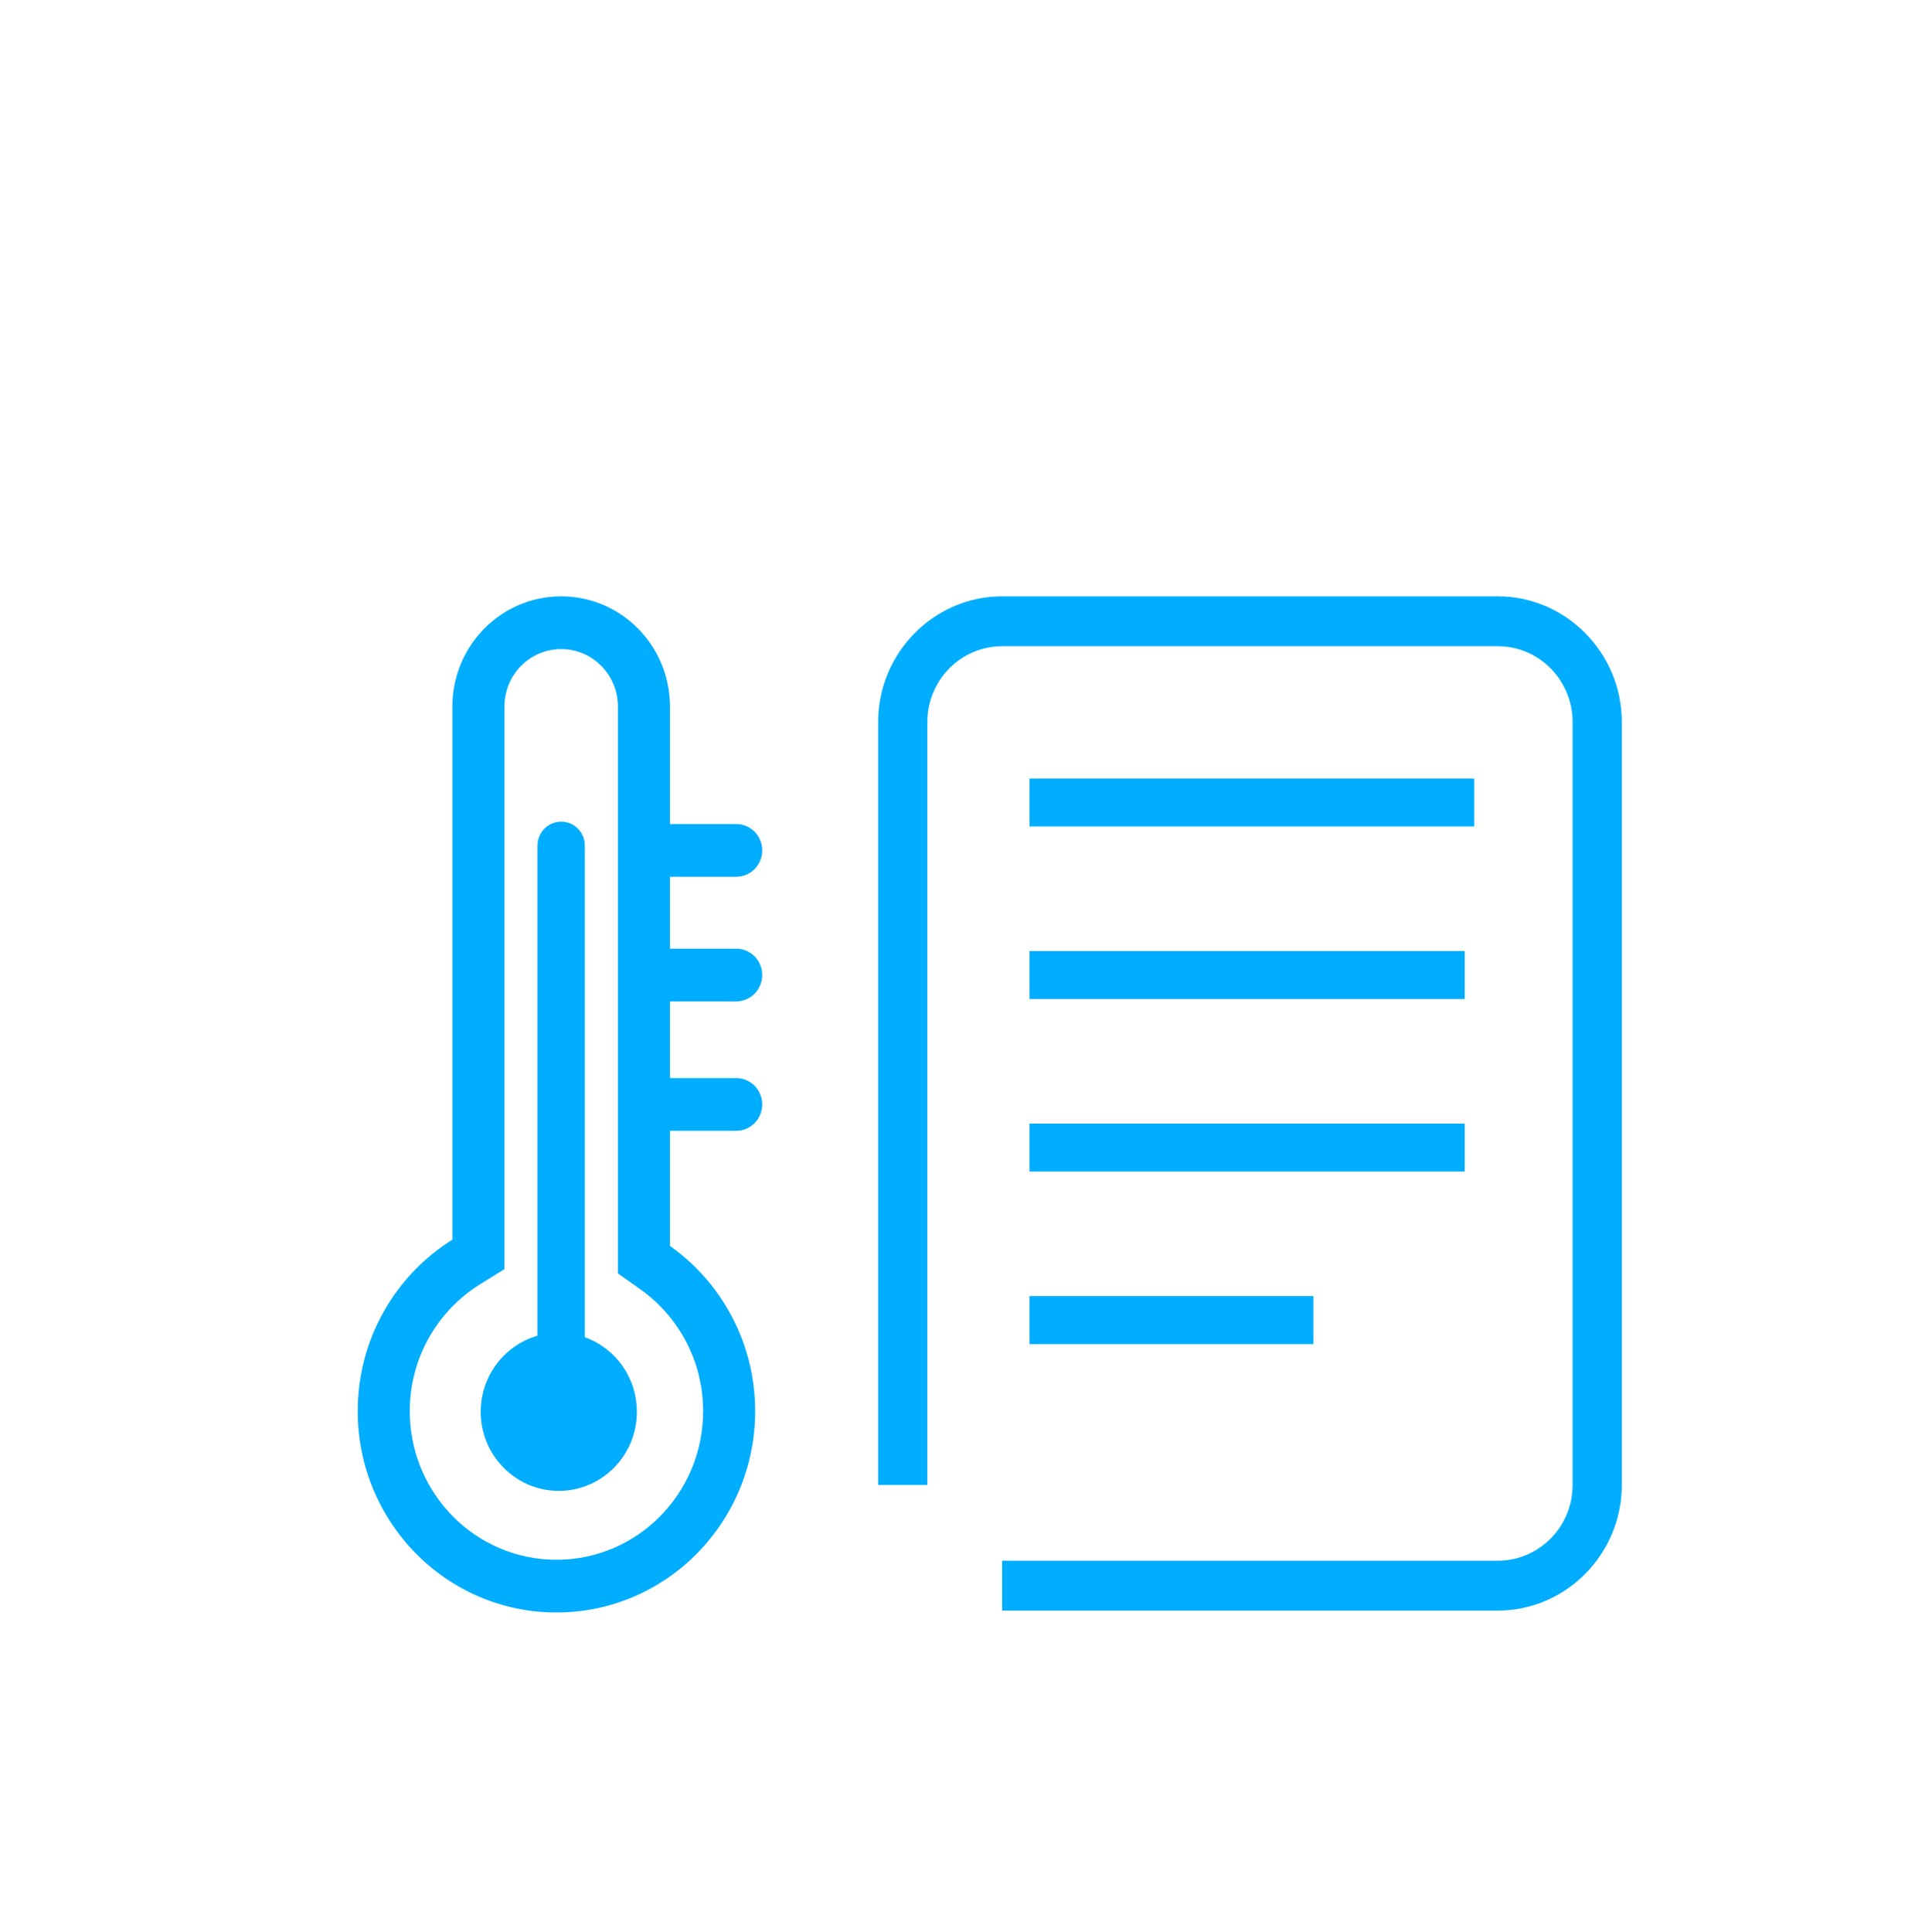 <svg width="80" height="81" viewBox="0 0 80 81" fill="none" xmlns="http://www.w3.org/2000/svg">
<path d="M36.819 30.265C36.819 27.371 39.159 25 42.016 25H62.803C65.659 25 68 27.371 68 30.265V62.253C68 65.147 65.659 67.518 62.803 67.518H42.016V65.428H62.803C64.509 65.428 65.937 64.022 65.937 62.253V30.265C65.937 28.536 64.549 27.09 62.803 27.09H42.016C40.31 27.09 38.882 28.496 38.882 30.265V62.253H36.819V30.265Z" fill="#00ADFF"/>
<path d="M61.811 34.645H43.166V32.636H61.811V34.645Z" fill="#00ADFF"/>
<path d="M61.415 49.112H43.166V47.103H61.415V49.112Z" fill="#00ADFF"/>
<path d="M61.415 41.879H43.166V39.869H61.415V41.879Z" fill="#00ADFF"/>
<path d="M55.067 56.346H43.166V54.336H55.067V56.346Z" fill="#00ADFF"/>
<path fill-rule="evenodd" clip-rule="evenodd" d="M21.149 53.203L20.112 53.85C18.349 54.95 17.182 56.918 17.182 59.159C17.182 62.599 19.935 65.388 23.331 65.388C26.727 65.388 29.48 62.599 29.48 59.159C29.48 57.044 28.441 55.175 26.843 54.045L25.909 53.385V29.622C25.909 28.29 24.844 27.21 23.529 27.21C22.215 27.21 21.149 28.29 21.149 29.622V53.203ZM18.967 29.622C18.967 27.069 21.01 25 23.529 25C26.049 25 28.091 27.069 28.091 29.622V52.232C30.25 53.757 31.662 56.291 31.662 59.159C31.662 63.82 27.932 67.598 23.331 67.598C18.73 67.598 15 63.82 15 59.159C15 56.119 16.587 53.454 18.967 51.969V29.622Z" fill="#00ADFF"/>
<path fill-rule="evenodd" clip-rule="evenodd" d="M23.529 34.444C24.077 34.444 24.521 34.894 24.521 35.449V59.159C24.521 59.714 24.077 60.164 23.529 60.164C22.982 60.164 22.537 59.714 22.537 59.159V35.449C22.537 34.894 22.982 34.444 23.529 34.444Z" fill="#00ADFF"/>
<path d="M26.703 59.185C26.703 61.016 25.238 62.5 23.43 62.5C21.622 62.5 20.157 61.016 20.157 59.185C20.157 57.353 21.622 55.869 23.43 55.869C25.238 55.869 26.703 57.353 26.703 59.185Z" fill="#00ADFF"/>
<path fill-rule="evenodd" clip-rule="evenodd" d="M26.009 35.65C26.009 35.039 26.497 34.544 27.1 34.544H30.868C31.471 34.544 31.959 35.039 31.959 35.65C31.959 36.26 31.471 36.755 30.868 36.755H27.1C26.497 36.755 26.009 36.26 26.009 35.65ZM26.009 40.874C26.009 40.264 26.497 39.769 27.1 39.769H30.868C31.471 39.769 31.959 40.264 31.959 40.874C31.959 41.484 31.471 41.979 30.868 41.979H27.1C26.497 41.979 26.009 41.484 26.009 40.874ZM26.009 46.299C26.009 45.689 26.497 45.194 27.1 45.194H30.868C31.471 45.194 31.959 45.689 31.959 46.299C31.959 46.909 31.471 47.404 30.868 47.404H27.1C26.497 47.404 26.009 46.909 26.009 46.299Z" fill="#00ADFF"/>
</svg>
